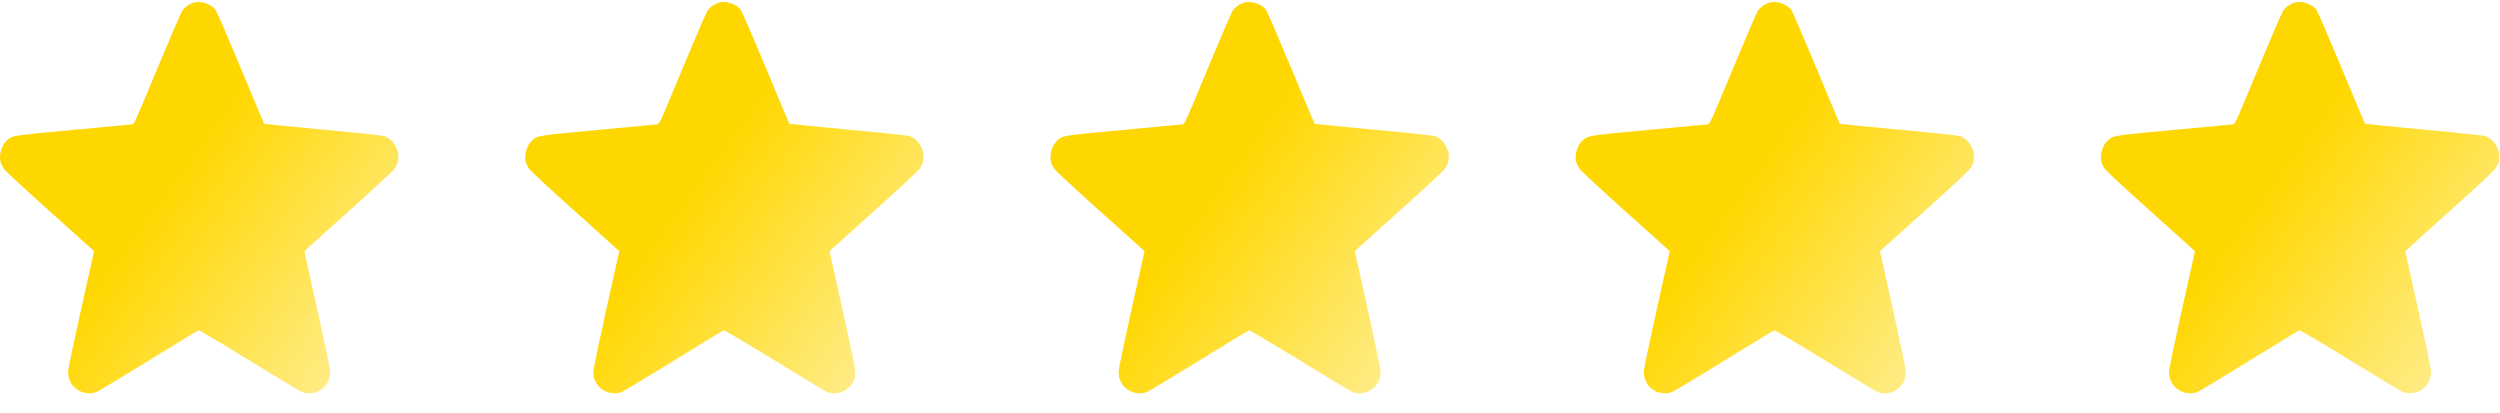 <svg xmlns="http://www.w3.org/2000/svg" width="103" height="17" viewBox="0 0 103 17" fill="none"><g clip-path="url(#clip0_1251_2)"><path d="M7.945 0.118C7.747 0.194 7.599 0.305 7.506 0.447C7.455 0.522 6.99 1.601 6.473 2.845C5.54 5.088 5.533 5.108 5.434 5.124C5.38 5.131 4.283 5.236 2.993 5.354C0.501 5.585 0.517 5.581 0.289 5.782C0.068 5.973 -0.054 6.384 0.023 6.677C0.042 6.752 0.107 6.88 0.164 6.959C0.219 7.042 1.04 7.801 1.983 8.647C2.926 9.489 3.737 10.219 3.785 10.268L3.875 10.354L3.343 12.738C2.996 14.297 2.81 15.192 2.807 15.32C2.804 15.669 2.977 15.959 3.288 16.113C3.513 16.228 3.789 16.235 4.004 16.136C4.084 16.1 4.892 15.613 5.8 15.057C6.707 14.502 7.605 13.952 7.792 13.837C7.978 13.722 8.154 13.62 8.18 13.61C8.205 13.6 9.065 14.107 10.245 14.83C11.355 15.511 12.327 16.1 12.407 16.136C12.622 16.238 12.898 16.228 13.122 16.113C13.433 15.959 13.607 15.669 13.603 15.32C13.6 15.192 13.414 14.297 13.068 12.738L12.539 10.354L12.609 10.285C12.648 10.245 13.459 9.515 14.412 8.66C15.364 7.808 16.192 7.042 16.246 6.959C16.378 6.775 16.429 6.588 16.407 6.367C16.371 6.032 16.153 5.733 15.858 5.617C15.768 5.581 14.95 5.492 13.312 5.341C11.984 5.216 10.89 5.108 10.883 5.101C10.877 5.094 10.441 4.062 9.918 2.805C9.395 1.549 8.927 0.467 8.879 0.401C8.68 0.148 8.231 0.009 7.945 0.118Z" fill="url(#paint0_linear_1251_2)"></path><path d="M29.585 0.118C29.386 0.194 29.238 0.305 29.145 0.447C29.094 0.522 28.629 1.601 28.112 2.845C27.179 5.088 27.173 5.108 27.073 5.124C27.019 5.131 25.922 5.236 24.632 5.354C22.14 5.585 22.156 5.581 21.928 5.782C21.707 5.973 21.585 6.384 21.662 6.677C21.682 6.752 21.746 6.88 21.803 6.959C21.858 7.042 22.679 7.801 23.622 8.647C24.565 9.489 25.377 10.219 25.425 10.268L25.514 10.354L24.982 12.738C24.636 14.297 24.45 15.192 24.446 15.32C24.443 15.669 24.616 15.959 24.927 16.113C25.152 16.228 25.428 16.235 25.643 16.136C25.723 16.1 26.531 15.613 27.439 15.057C28.346 14.502 29.245 13.952 29.431 13.837C29.617 13.722 29.793 13.62 29.819 13.61C29.844 13.6 30.704 14.107 31.884 14.83C32.994 15.511 33.966 16.1 34.046 16.136C34.261 16.238 34.537 16.228 34.761 16.113C35.072 15.959 35.246 15.669 35.242 15.32C35.239 15.192 35.053 14.297 34.707 12.738L34.178 10.354L34.248 10.285C34.287 10.245 35.098 9.515 36.051 8.66C37.003 7.808 37.831 7.042 37.885 6.959C38.017 6.775 38.068 6.588 38.046 6.367C38.011 6.032 37.792 5.733 37.497 5.617C37.407 5.581 36.59 5.492 34.951 5.341C33.623 5.216 32.529 5.108 32.523 5.101C32.516 5.094 32.08 4.062 31.557 2.805C31.034 1.549 30.566 0.467 30.518 0.401C30.319 0.148 29.87 0.009 29.585 0.118Z" fill="url(#paint1_linear_1251_2)"></path><path d="M51.224 0.118C51.025 0.194 50.877 0.305 50.784 0.447C50.733 0.522 50.268 1.601 49.752 2.845C48.818 5.088 48.812 5.108 48.712 5.124C48.658 5.131 47.561 5.236 46.272 5.354C43.779 5.585 43.795 5.581 43.568 5.782C43.346 5.973 43.224 6.384 43.301 6.677C43.321 6.752 43.385 6.88 43.443 6.959C43.497 7.042 44.318 7.801 45.261 8.647C46.204 9.489 47.016 10.219 47.064 10.268L47.154 10.354L46.621 12.738C46.275 14.297 46.089 15.192 46.085 15.32C46.082 15.669 46.255 15.959 46.566 16.113C46.791 16.228 47.067 16.235 47.282 16.136C47.362 16.1 48.17 15.613 49.078 15.057C49.986 14.502 50.884 13.952 51.07 13.837C51.256 13.722 51.432 13.62 51.458 13.61C51.484 13.6 52.343 14.107 53.523 14.83C54.633 15.511 55.605 16.1 55.685 16.136C55.9 16.238 56.176 16.228 56.401 16.113C56.712 15.959 56.885 15.669 56.882 15.32C56.878 15.192 56.692 14.297 56.346 12.738L55.817 10.354L55.887 10.285C55.926 10.245 56.737 9.515 57.69 8.66C58.642 7.808 59.47 7.042 59.525 6.959C59.656 6.775 59.707 6.588 59.685 6.367C59.65 6.032 59.432 5.733 59.136 5.617C59.047 5.581 58.229 5.492 56.59 5.341C55.262 5.216 54.168 5.108 54.162 5.101C54.155 5.094 53.719 4.062 53.196 2.805C52.673 1.549 52.205 0.467 52.157 0.401C51.958 0.148 51.509 0.009 51.224 0.118Z" fill="url(#paint2_linear_1251_2)"></path><path d="M72.863 0.118C72.664 0.194 72.516 0.305 72.423 0.447C72.372 0.522 71.907 1.601 71.391 2.845C70.457 5.088 70.451 5.108 70.351 5.124C70.297 5.131 69.2 5.236 67.91 5.354C65.418 5.585 65.434 5.581 65.207 5.782C64.985 5.973 64.863 6.384 64.94 6.677C64.96 6.752 65.024 6.88 65.082 6.959C65.136 7.042 65.957 7.801 66.9 8.647C67.843 9.489 68.655 10.219 68.703 10.268L68.793 10.354L68.26 12.738C67.914 14.297 67.728 15.192 67.724 15.32C67.721 15.669 67.894 15.959 68.206 16.113C68.43 16.228 68.706 16.235 68.921 16.136C69.001 16.1 69.809 15.613 70.717 15.057C71.625 14.502 72.523 13.952 72.709 13.837C72.895 13.722 73.071 13.62 73.097 13.61C73.123 13.6 73.982 14.107 75.162 14.83C76.272 15.511 77.244 16.1 77.324 16.136C77.539 16.238 77.815 16.228 78.04 16.113C78.351 15.959 78.524 15.669 78.521 15.32C78.517 15.192 78.331 14.297 77.985 12.738L77.456 10.354L77.526 10.285C77.565 10.245 78.376 9.515 79.329 8.66C80.282 7.808 81.109 7.042 81.163 6.959C81.295 6.775 81.346 6.588 81.324 6.367C81.289 6.032 81.07 5.733 80.775 5.617C80.686 5.581 79.867 5.492 78.229 5.341C76.901 5.216 75.807 5.108 75.801 5.101C75.794 5.094 75.358 4.062 74.835 2.805C74.312 1.549 73.844 0.467 73.796 0.401C73.597 0.148 73.148 0.009 72.863 0.118Z" fill="url(#paint3_linear_1251_2)"></path><path d="M94.502 0.118C94.303 0.194 94.155 0.305 94.063 0.447C94.011 0.522 93.546 1.601 93.029 2.845C92.096 5.088 92.09 5.108 91.991 5.124C91.936 5.131 90.839 5.236 89.549 5.354C87.057 5.585 87.074 5.581 86.846 5.782C86.625 5.973 86.503 6.384 86.58 6.677C86.599 6.752 86.663 6.88 86.721 6.959C86.775 7.042 87.596 7.801 88.539 8.647C89.482 9.489 90.294 10.219 90.342 10.268L90.432 10.354L89.899 12.738C89.553 14.297 89.367 15.192 89.364 15.32C89.36 15.669 89.534 15.959 89.844 16.113C90.069 16.228 90.345 16.235 90.56 16.136C90.64 16.1 91.448 15.613 92.356 15.057C93.264 14.502 94.162 13.952 94.348 13.837C94.534 13.722 94.71 13.62 94.736 13.61C94.762 13.6 95.621 14.107 96.802 14.83C97.911 15.511 98.883 16.1 98.963 16.136C99.178 16.238 99.454 16.228 99.679 16.113C99.99 15.959 100.163 15.669 100.16 15.32C100.157 15.192 99.971 14.297 99.624 12.738L99.095 10.354L99.165 10.285C99.204 10.245 100.015 9.515 100.968 8.66C101.921 7.808 102.748 7.042 102.803 6.959C102.934 6.775 102.985 6.588 102.963 6.367C102.928 6.032 102.71 5.733 102.414 5.617C102.325 5.581 101.507 5.492 99.868 5.341C98.54 5.216 97.446 5.108 97.44 5.101C97.433 5.094 96.997 4.062 96.474 2.805C95.951 1.549 95.483 0.467 95.436 0.401C95.237 0.148 94.788 0.009 94.502 0.118Z" fill="url(#paint4_linear_1251_2)"></path></g><defs><linearGradient id="paint0_linear_1251_2" x1="6.659" y1="7.96" x2="14.739" y2="13.806" gradientUnits="userSpaceOnUse"><stop stop-color="#FFD700"></stop><stop offset="1" stop-color="#FFEB82"></stop></linearGradient><linearGradient id="paint1_linear_1251_2" x1="28.298" y1="7.96" x2="36.378" y2="13.806" gradientUnits="userSpaceOnUse"><stop stop-color="#FFD700"></stop><stop offset="1" stop-color="#FFEB82"></stop></linearGradient><linearGradient id="paint2_linear_1251_2" x1="49.937" y1="7.96" x2="58.017" y2="13.806" gradientUnits="userSpaceOnUse"><stop stop-color="#FFD700"></stop><stop offset="1" stop-color="#FFEB82"></stop></linearGradient><linearGradient id="paint3_linear_1251_2" x1="71.576" y1="7.96" x2="79.656" y2="13.806" gradientUnits="userSpaceOnUse"><stop stop-color="#FFD700"></stop><stop offset="1" stop-color="#FFEB82"></stop></linearGradient><linearGradient id="paint4_linear_1251_2" x1="93.215" y1="7.96" x2="101.295" y2="13.806" gradientUnits="userSpaceOnUse"><stop stop-color="#FFD700"></stop><stop offset="1" stop-color="#FFEB82"></stop></linearGradient><clipPath id="clip0_1251_2"><rect width="103" height="17" fill="white"></rect></clipPath></defs></svg>
